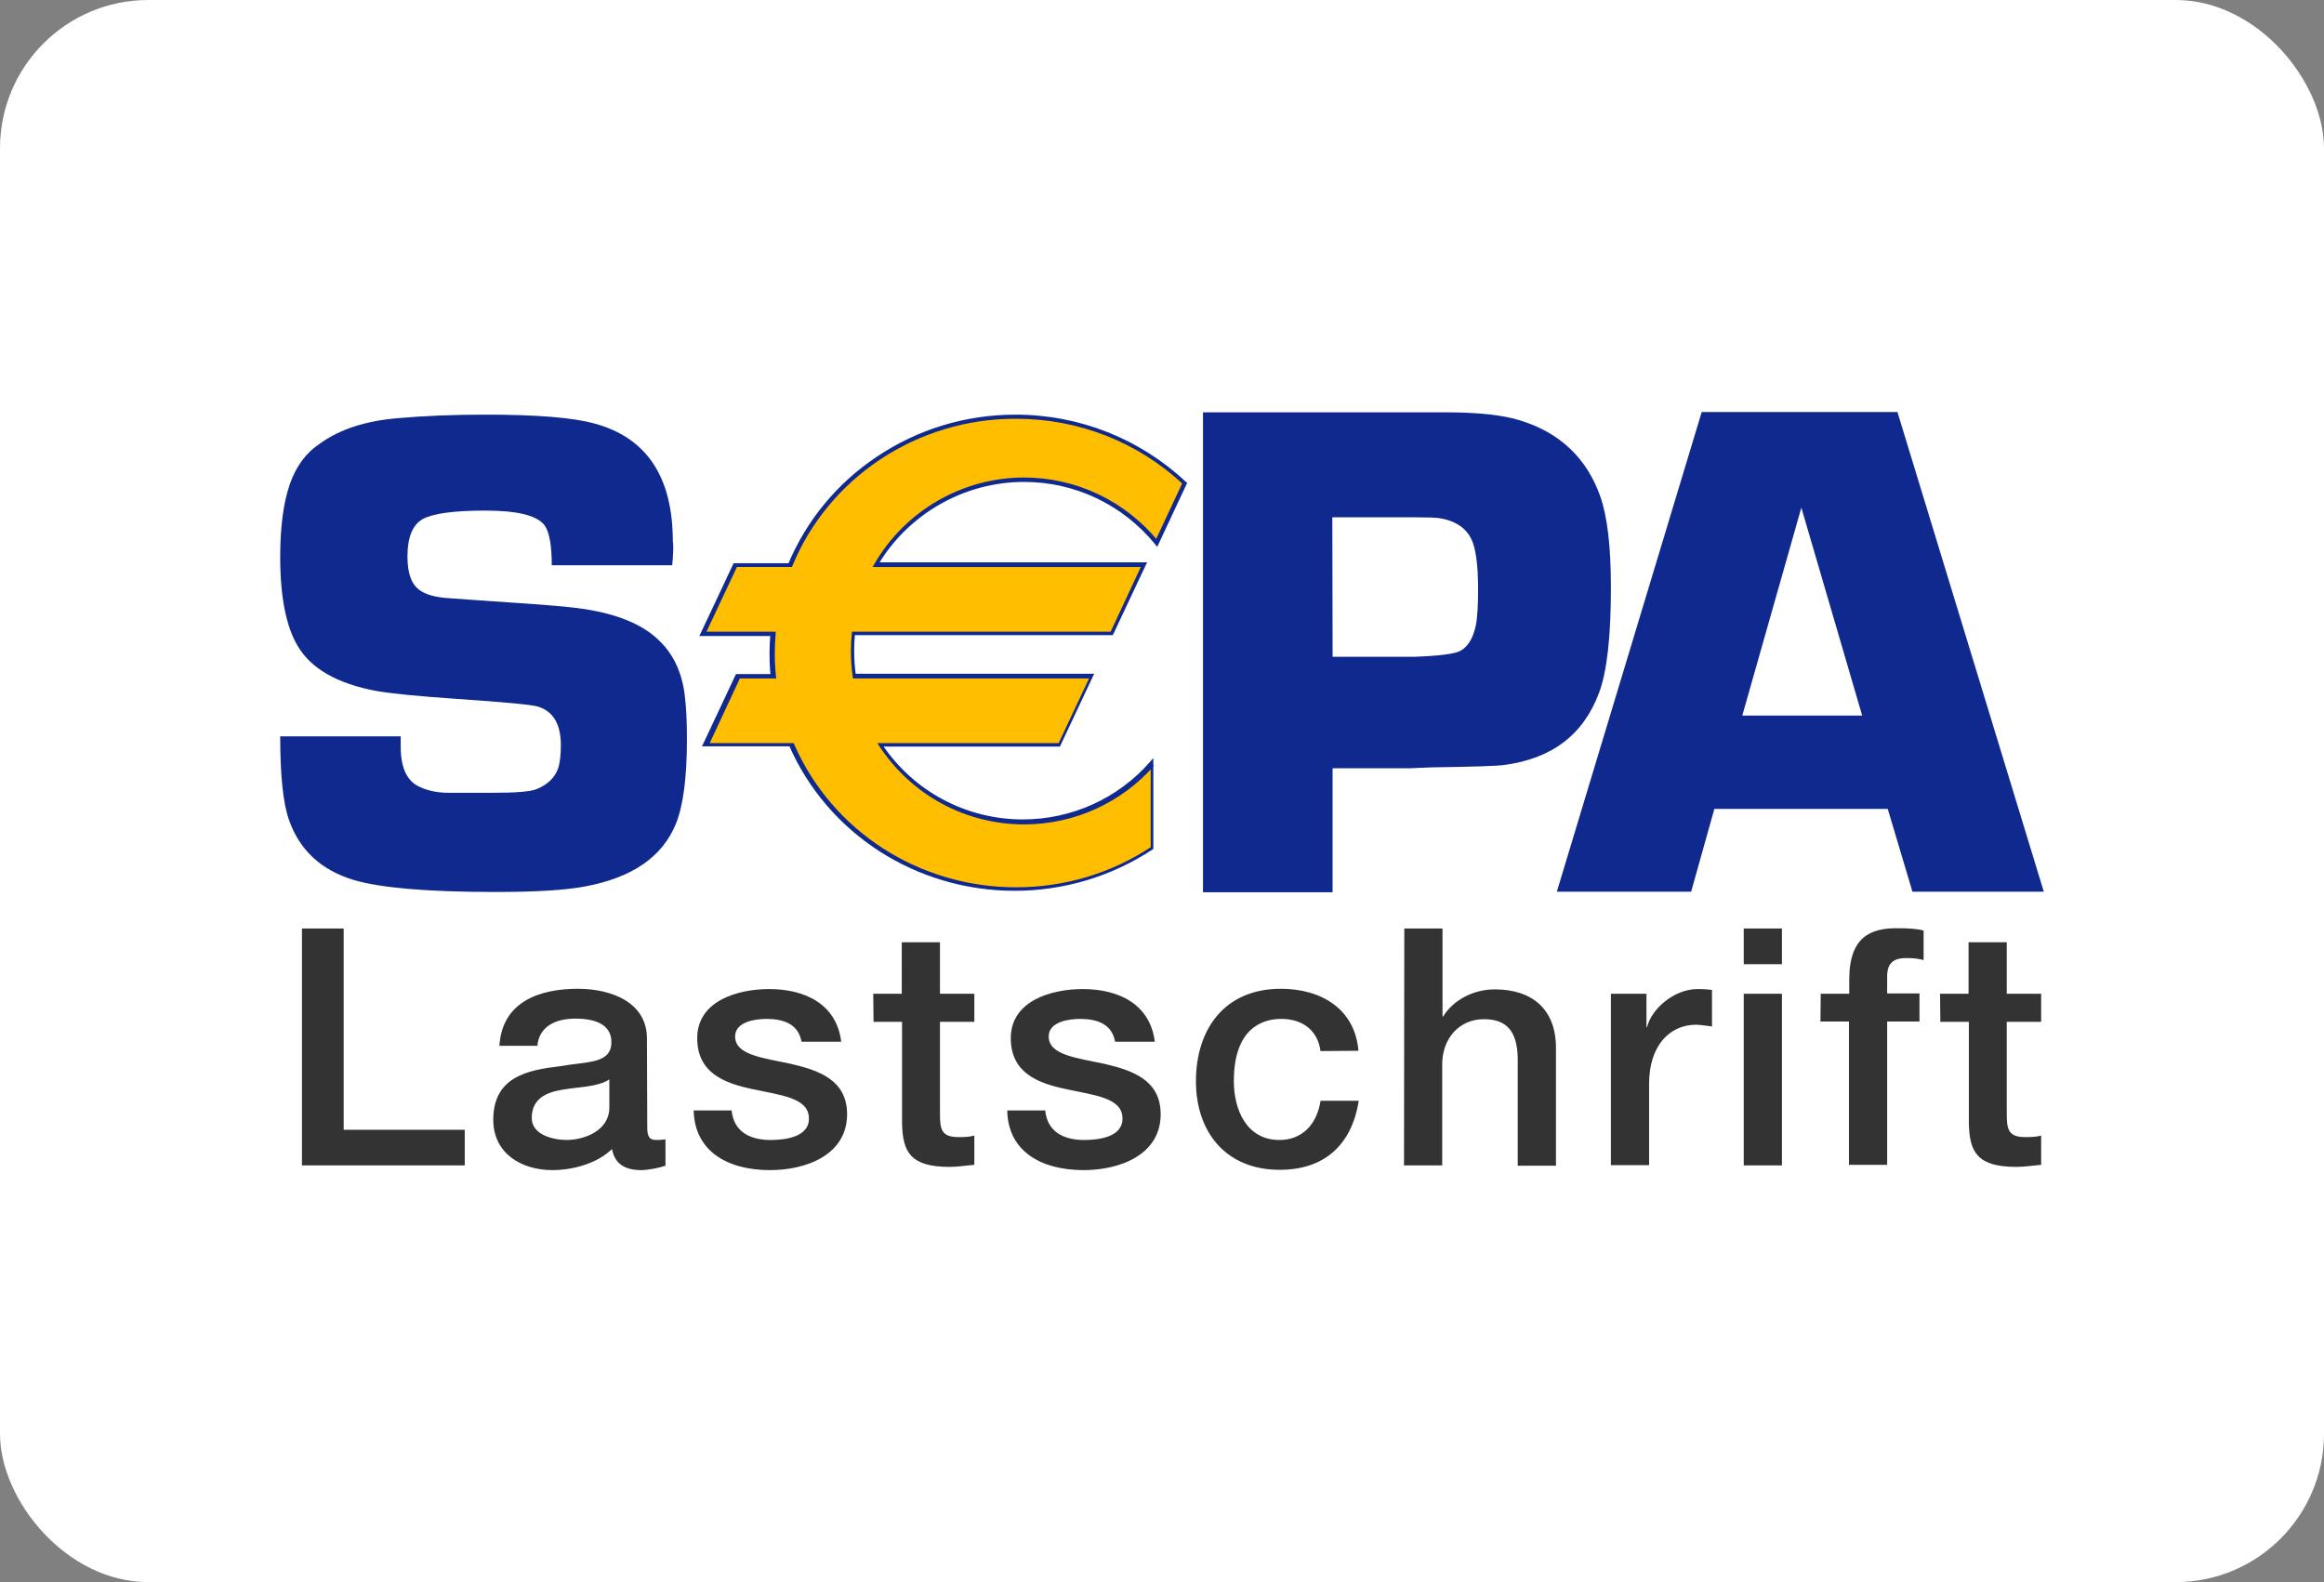 <svg xmlns="http://www.w3.org/2000/svg" viewBox="0 0 141 96">
    <rect x="0" y="0" width="141" height="96" fill="#808080" stroke="none"/>
    <g fill="none" fill-rule="evenodd">
      <g>
        <g transform="translate(-57, -543) translate(57, 543)">
          <rect width="141" height="96" fill="#FFF" rx="9" />
          <g fill-rule="nonzero">
            <g>
              <path
                fill="#10298E"
                d="M23.786 9.3h-7.31c0-1.19-.143-2.006-.429-2.414-.445-.604-1.64-.905-3.601-.905-1.908 0-3.174.177-3.798.514-.624.355-.927 1.118-.927 2.272 0 1.065.267 1.757.82 2.094.392.249.91.373 1.569.426l1.48.107c3.156.212 5.135.354 5.92.443 2.496.249 4.314.905 5.438 1.988.891.834 1.408 1.934 1.587 3.283.107.816.142 1.721.142 2.75 0 2.343-.232 4.065-.677 5.147-.82 1.988-2.64 3.248-5.492 3.78-1.195.231-3.013.338-5.474.338-4.101 0-6.954-.249-8.576-.728-1.98-.603-3.281-1.81-3.923-3.638C.178 23.745 0 22.059 0 19.68h7.31v.604c0 1.26.357 2.076 1.088 2.431.5.249 1.106.39 1.819.39h2.692c1.373 0 2.247-.07 2.621-.212.678-.267 1.124-.693 1.338-1.278.107-.355.16-.834.16-1.402 0-1.278-.464-2.059-1.409-2.343-.356-.106-1.979-.266-4.885-.461-2.336-.16-3.958-.32-4.886-.48-2.389-.443-3.994-1.366-4.796-2.75C.357 13.008 0 11.198 0 8.802 0 6.975.196 5.52.57 4.42c.375-1.1.981-1.934 1.837-2.502C3.637 1.029 5.224.532 7.15.373 8.755.23 10.52.16 12.481.16c3.067 0 5.26.177 6.562.532 3.191.852 4.778 3.248 4.778 7.152.054.337.018.816-.035 1.455M55.987 29.123V.018h14.656c2.016 0 3.55.16 4.601.497 2.407.745 4.03 2.289 4.85 4.614.428 1.224.642 3.052.642 5.52 0 2.945-.232 5.075-.713 6.37-.945 2.556-2.871 4.029-5.795 4.402-.339.053-1.801.106-4.386.142l-1.302.053h-4.69v7.524h-7.863v-.017zm7.864-14.269h4.903c1.551-.053 2.496-.177 2.835-.355.463-.248.784-.763.945-1.526.107-.515.143-1.26.143-2.272 0-1.224-.107-2.147-.304-2.733-.285-.834-.962-1.348-2.032-1.526-.214-.035-.713-.053-1.534-.053h-4.974l.018 8.465c.017 0 0 0 0 0zM97.532 24.083h-10.52l-1.408 5.022h-8.149L86.245 0H98.12L107 29.105h-7.97l-1.498-5.022zm-1.551-5.662L92.29 5.803l-3.584 12.618h7.275z"
                transform="translate(17, 25)"
              />
              <path
                fill="#FFBE00"
                d="M45.129 4.117c3.245 0 6.133 1.491 8.041 3.816l1.694-3.62C52.207 1.81 48.606.284 44.612.284c-6.205 0-11.501 3.727-13.676 8.998h-3.317l-1.961 4.17h4.244c-.036.39-.054.781-.054 1.171 0 .48.018.941.071 1.42h-2.14l-1.96 4.17h5.188c2.229 5.147 7.47 8.75 13.569 8.75 3.067 0 5.92-.923 8.291-2.485v-5.11c-1.908 2.164-4.69 3.513-7.792 3.513-3.62 0-6.811-1.863-8.683-4.685h10.84l1.962-4.17h-14.39c-.07-.497-.106-1.012-.106-1.527 0-.355.018-.692.053-1.047h15.655l1.962-4.17H36.106c1.837-3.088 5.19-5.165 9.023-5.165"
                transform="translate(17, 25)"
              />
              <path
                fill="#10298E"
                d="M45.129 4.242c3.102 0 5.99 1.384 7.952 3.78l.125.16.089-.178 1.694-3.62.035-.09-.07-.052C52.153 1.615 48.48.16 44.611.16c-3.032 0-5.938.887-8.416 2.555-2.425 1.615-4.28 3.887-5.385 6.531l.107-.07h-3.406l-.035.07-1.962 4.17-.089.178H29.866l-.125-.142c-.036.444-.053.817-.053 1.171 0 .462.017.941.07 1.42l.126-.142h-2.23l-.035.071-1.943 4.135-.09.178h5.385l-.107-.071c2.336 5.36 7.703 8.838 13.694 8.838 2.996 0 5.884-.87 8.363-2.503l.053-.035V20.995l-.214.248c-1.943 2.218-4.76 3.478-7.703 3.478-3.459 0-6.668-1.721-8.576-4.614l-.107.195h10.93l.036-.07 1.96-4.171.09-.178H34.804l.126.107c-.072-.497-.107-1.012-.107-1.526 0-.337.018-.692.053-1.03l-.125.107h15.763l.035-.071L52.51 9.3l.09-.178H36.143l.106.195c1.837-3.123 5.242-5.075 8.88-5.075m-8.987 5.164h16.261l-.107-.178-1.943 4.17.107-.07H34.698l-.018.106c-.036.355-.053.71-.053 1.065 0 .515.035 1.03.107 1.562l.017.106h14.514l-.107-.177-1.961 4.17.107-.07H36.23l.125.195c1.961 2.963 5.224 4.738 8.79 4.738 3.014 0 5.884-1.295 7.881-3.567l-.213-.089v5.111l.053-.106c-2.425 1.615-5.278 2.467-8.22 2.467-5.884 0-11.162-3.408-13.462-8.679l-.035-.07h-5.278l.107.177 1.943-4.17-.107.07h2.283l-.018-.142c-.054-.479-.072-.94-.072-1.402 0-.354.018-.727.054-1.153v-.142h-4.386l.107.177 1.961-4.17-.107.07h3.406l.035-.07c1.07-2.609 2.907-4.827 5.278-6.425C38.8 1.278 41.652.408 44.63.408c3.816 0 7.418 1.42 10.164 3.993l-.036-.142-1.694 3.62.214-.035c-2.015-2.449-4.975-3.869-8.148-3.869-3.727 0-7.204 2.006-9.076 5.236l-.107.195h.196z"
                transform="translate(17, 25)"
              />
            </g>
            <g fill="#333">
              <path
                d="M0 .018L2.532.018 2.532 12.228 9.878 12.228 9.878 14.393 0 14.393zM20.95 12.068c0 .568.125.78.536.78.142 0 .32 0 .57-.035v1.597c-.339.125-1.07.267-1.462.267-.927 0-1.605-.32-1.783-1.278-.91.887-2.39 1.278-3.62 1.278-1.872 0-3.583-1.012-3.583-3.053 0-2.609 2.086-3.017 4.03-3.247 1.657-.302 3.137-.125 3.137-1.473 0-1.19-1.23-1.42-2.175-1.42-1.302 0-2.21.532-2.318 1.65h-2.3c.16-2.68 2.443-3.46 4.76-3.46 2.051 0 4.19.834 4.19 3.017l.019 5.377zm-2.3-2.893c-.713.462-1.818.444-2.834.621-.981.16-1.873.533-1.873 1.722 0 1.03 1.32 1.33 2.122 1.33 1.016 0 2.586-.532 2.586-1.97V9.176zM26.068 11.039c.125 1.33 1.141 1.81 2.371 1.81.874 0 2.39-.178 2.318-1.367-.053-1.207-1.73-1.349-3.423-1.721-1.694-.355-3.352-.976-3.352-3.088 0-2.272 2.46-2.982 4.368-2.982 2.14 0 4.083.888 4.369 3.195h-2.407c-.197-1.083-1.106-1.384-2.122-1.384-.66 0-1.908.16-1.908 1.064 0 1.136 1.694 1.296 3.406 1.669 1.676.39 3.387.976 3.387 3.052 0 2.485-2.514 3.39-4.671 3.39-2.621 0-4.583-1.172-4.636-3.62h2.3v-.018zM34.662 3.975h1.73V.852h2.318v3.123h2.086V5.68H38.71v5.573c0 .94.089 1.42 1.105 1.42.321 0 .642 0 .98-.09v1.775c-.498.036-.98.124-1.497.124-2.407 0-2.853-.922-2.888-2.662V5.68h-1.73l-.018-1.704zM45.093 11.039c.125 1.33 1.141 1.81 2.371 1.81.874 0 2.39-.178 2.318-1.367-.053-1.207-1.73-1.349-3.423-1.721-1.694-.355-3.352-.976-3.352-3.088 0-2.272 2.46-2.982 4.368-2.982 2.14 0 4.083.888 4.369 3.195h-2.407c-.197-1.083-1.106-1.384-2.122-1.384-.66 0-1.908.16-1.908 1.064 0 1.136 1.694 1.296 3.406 1.669 1.676.39 3.387.976 3.387 3.052 0 2.485-2.514 3.39-4.671 3.39-2.621 0-4.6-1.172-4.636-3.62h2.3v-.018zM61.8 7.454c-.178-1.278-1.105-1.952-2.39-1.952-1.194 0-2.87.62-2.87 3.78 0 1.721.767 3.567 2.764 3.567 1.337 0 2.264-.888 2.496-2.378h2.318c-.428 2.697-2.104 4.188-4.796 4.188-3.281 0-5.082-2.307-5.082-5.377 0-3.142 1.73-5.608 5.153-5.608 2.425 0 4.493 1.206 4.707 3.762l-2.3.018zM66.882.018H69.2V5.36h.035c.57-.941 1.765-1.65 3.138-1.65 2.265 0 3.71 1.206 3.71 3.548v7.152h-2.319V7.862c-.035-1.633-.695-2.343-2.05-2.343-1.534 0-2.532 1.207-2.532 2.733v6.14h-2.318L66.882.019zM79.399 3.975h2.175v2.023h.036c.267-1.1 1.64-2.307 3.066-2.307.535 0 .66.036.874.054v2.218c-.32-.036-.66-.107-.98-.107-1.587 0-2.836 1.278-2.836 3.568v4.951h-2.318v-10.4H79.4zM87.476.018h2.318v2.165h-2.318V.018zm0 3.957h2.318v10.418h-2.318V3.975zM92.147 3.975h1.73v-.87C93.877.445 95.267 0 96.765 0c.731 0 1.248.035 1.623.142v1.792c-.303-.088-.606-.124-1.07-.124-.624 0-1.141.213-1.141 1.083v1.065h1.961V5.66h-1.961v8.696h-2.318V5.661h-1.73l.018-1.686zM99.386 3.975h1.73V.852h2.318v3.123h2.086V5.68h-2.086v5.573c0 .94.09 1.42 1.105 1.42.321 0 .642 0 .981-.09v1.775c-.5.036-.98.124-1.498.124-2.407 0-2.853-.922-2.888-2.662V5.68h-1.73l-.018-1.704z"
                transform="translate(17, 25) translate(1.319, 31.323)"
              />
            </g>
          </g>
        </g>
      </g>
    </g>
  </svg>
